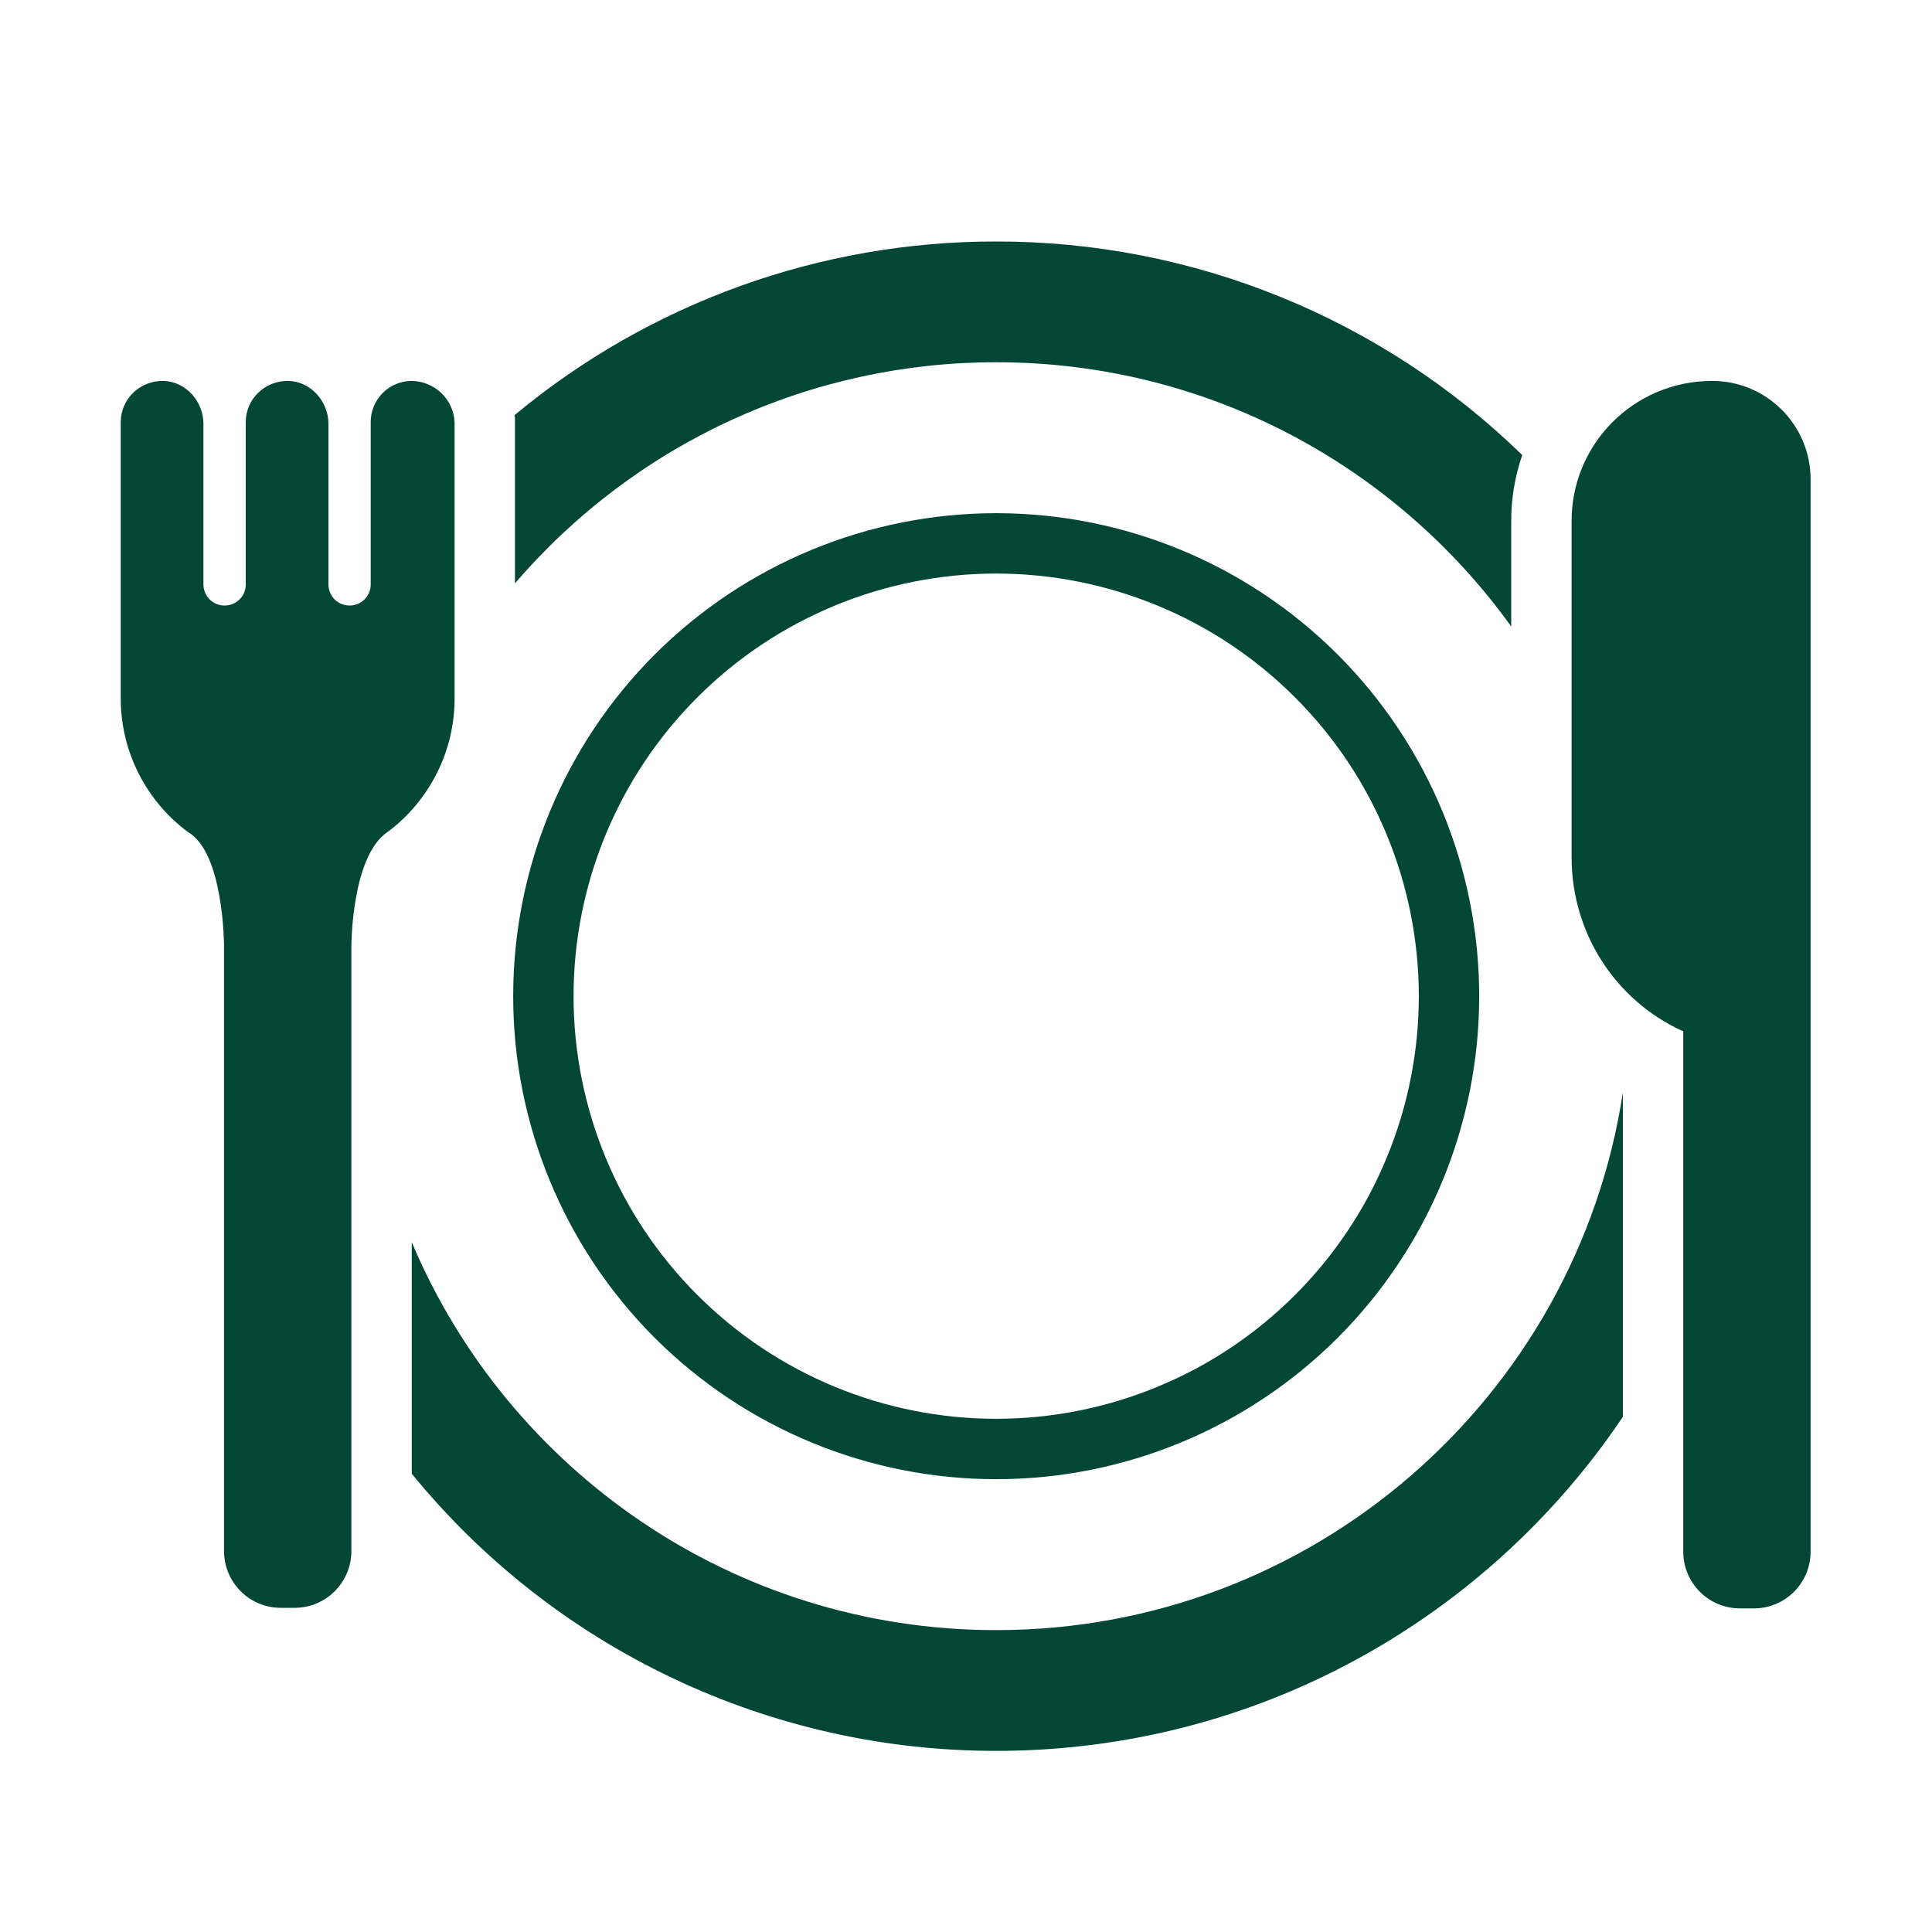<?xml version="1.0" encoding="UTF-8"?> <svg xmlns="http://www.w3.org/2000/svg" width="24" height="24" viewBox="0 0 24 24" fill="none"><path d="M5.115 15.431V18.307C5.994 19.384 7.101 20.252 8.357 20.847C9.612 21.443 10.985 21.751 12.375 21.75C15.618 21.75 18.477 20.103 20.16 17.6V13.57C19.584 17.352 16.318 20.25 12.375 20.25C9.109 20.25 6.308 18.262 5.115 15.431ZM18.773 7.782V6.49C18.77 6.206 18.817 5.922 18.91 5.653C17.162 3.949 14.816 2.997 12.375 3C10.19 2.997 8.073 3.76 6.393 5.156L6.397 5.202L6.397 5.222V7.247C7.136 6.385 8.053 5.692 9.085 5.218C10.117 4.744 11.239 4.499 12.375 4.5C15.011 4.5 17.343 5.795 18.773 7.782Z" fill="#024636"></path><path d="M18.375 12.375C18.375 13.966 17.743 15.492 16.618 16.618C15.492 17.743 13.966 18.375 12.375 18.375C10.784 18.375 9.258 17.743 8.132 16.618C7.007 15.492 6.375 13.966 6.375 12.375C6.375 10.784 7.007 9.258 8.132 8.132C9.258 7.007 10.784 6.375 12.375 6.375C13.966 6.375 15.492 7.007 16.618 8.132C17.743 9.258 18.375 10.784 18.375 12.375ZM12.375 17.625C13.064 17.625 13.747 17.489 14.384 17.225C15.021 16.962 15.6 16.575 16.087 16.087C16.575 15.6 16.962 15.021 17.225 14.384C17.489 13.747 17.625 13.064 17.625 12.375C17.625 11.686 17.489 11.003 17.225 10.366C16.962 9.729 16.575 9.15 16.087 8.663C15.6 8.175 15.021 7.788 14.384 7.525C13.747 7.261 13.064 7.125 12.375 7.125C10.983 7.125 9.647 7.678 8.663 8.663C7.678 9.647 7.125 10.983 7.125 12.375C7.125 13.767 7.678 15.103 8.663 16.087C9.647 17.072 10.983 17.625 12.375 17.625ZM22.492 5.955C22.492 5.28 21.945 4.732 21.27 4.732C20.295 4.732 19.515 5.52 19.523 6.487V10.65C19.523 11.59 20.067 12.431 20.91 12.812V19.275C20.91 19.665 21.225 19.98 21.615 19.98H21.788C22.177 19.98 22.492 19.665 22.492 19.275V5.955ZM5.115 4.732C4.98 4.732 4.85 4.786 4.754 4.882C4.659 4.978 4.605 5.107 4.605 5.242V7.26C4.605 7.41 4.485 7.522 4.343 7.522C4.192 7.522 4.08 7.402 4.08 7.26V5.265C4.08 4.987 3.862 4.74 3.585 4.732C3.292 4.725 3.053 4.957 3.053 5.242V7.26C3.053 7.41 2.933 7.522 2.79 7.522C2.64 7.522 2.527 7.402 2.527 7.26V5.265C2.527 4.987 2.31 4.74 2.033 4.732C1.74 4.725 1.5 4.957 1.5 5.242V8.677C1.5 9.354 1.828 9.958 2.332 10.334C2.783 10.588 2.783 11.752 2.783 11.752V19.267C2.783 19.657 3.098 19.973 3.487 19.973H3.66C4.05 19.973 4.365 19.657 4.365 19.267V11.752C4.365 11.752 4.365 10.634 4.816 10.334C5.074 10.142 5.283 9.892 5.427 9.604C5.572 9.317 5.647 8.999 5.647 8.677V5.242C5.64 5.106 5.581 4.977 5.482 4.882C5.383 4.788 5.252 4.734 5.115 4.732Z" fill="#024636"></path></svg> 